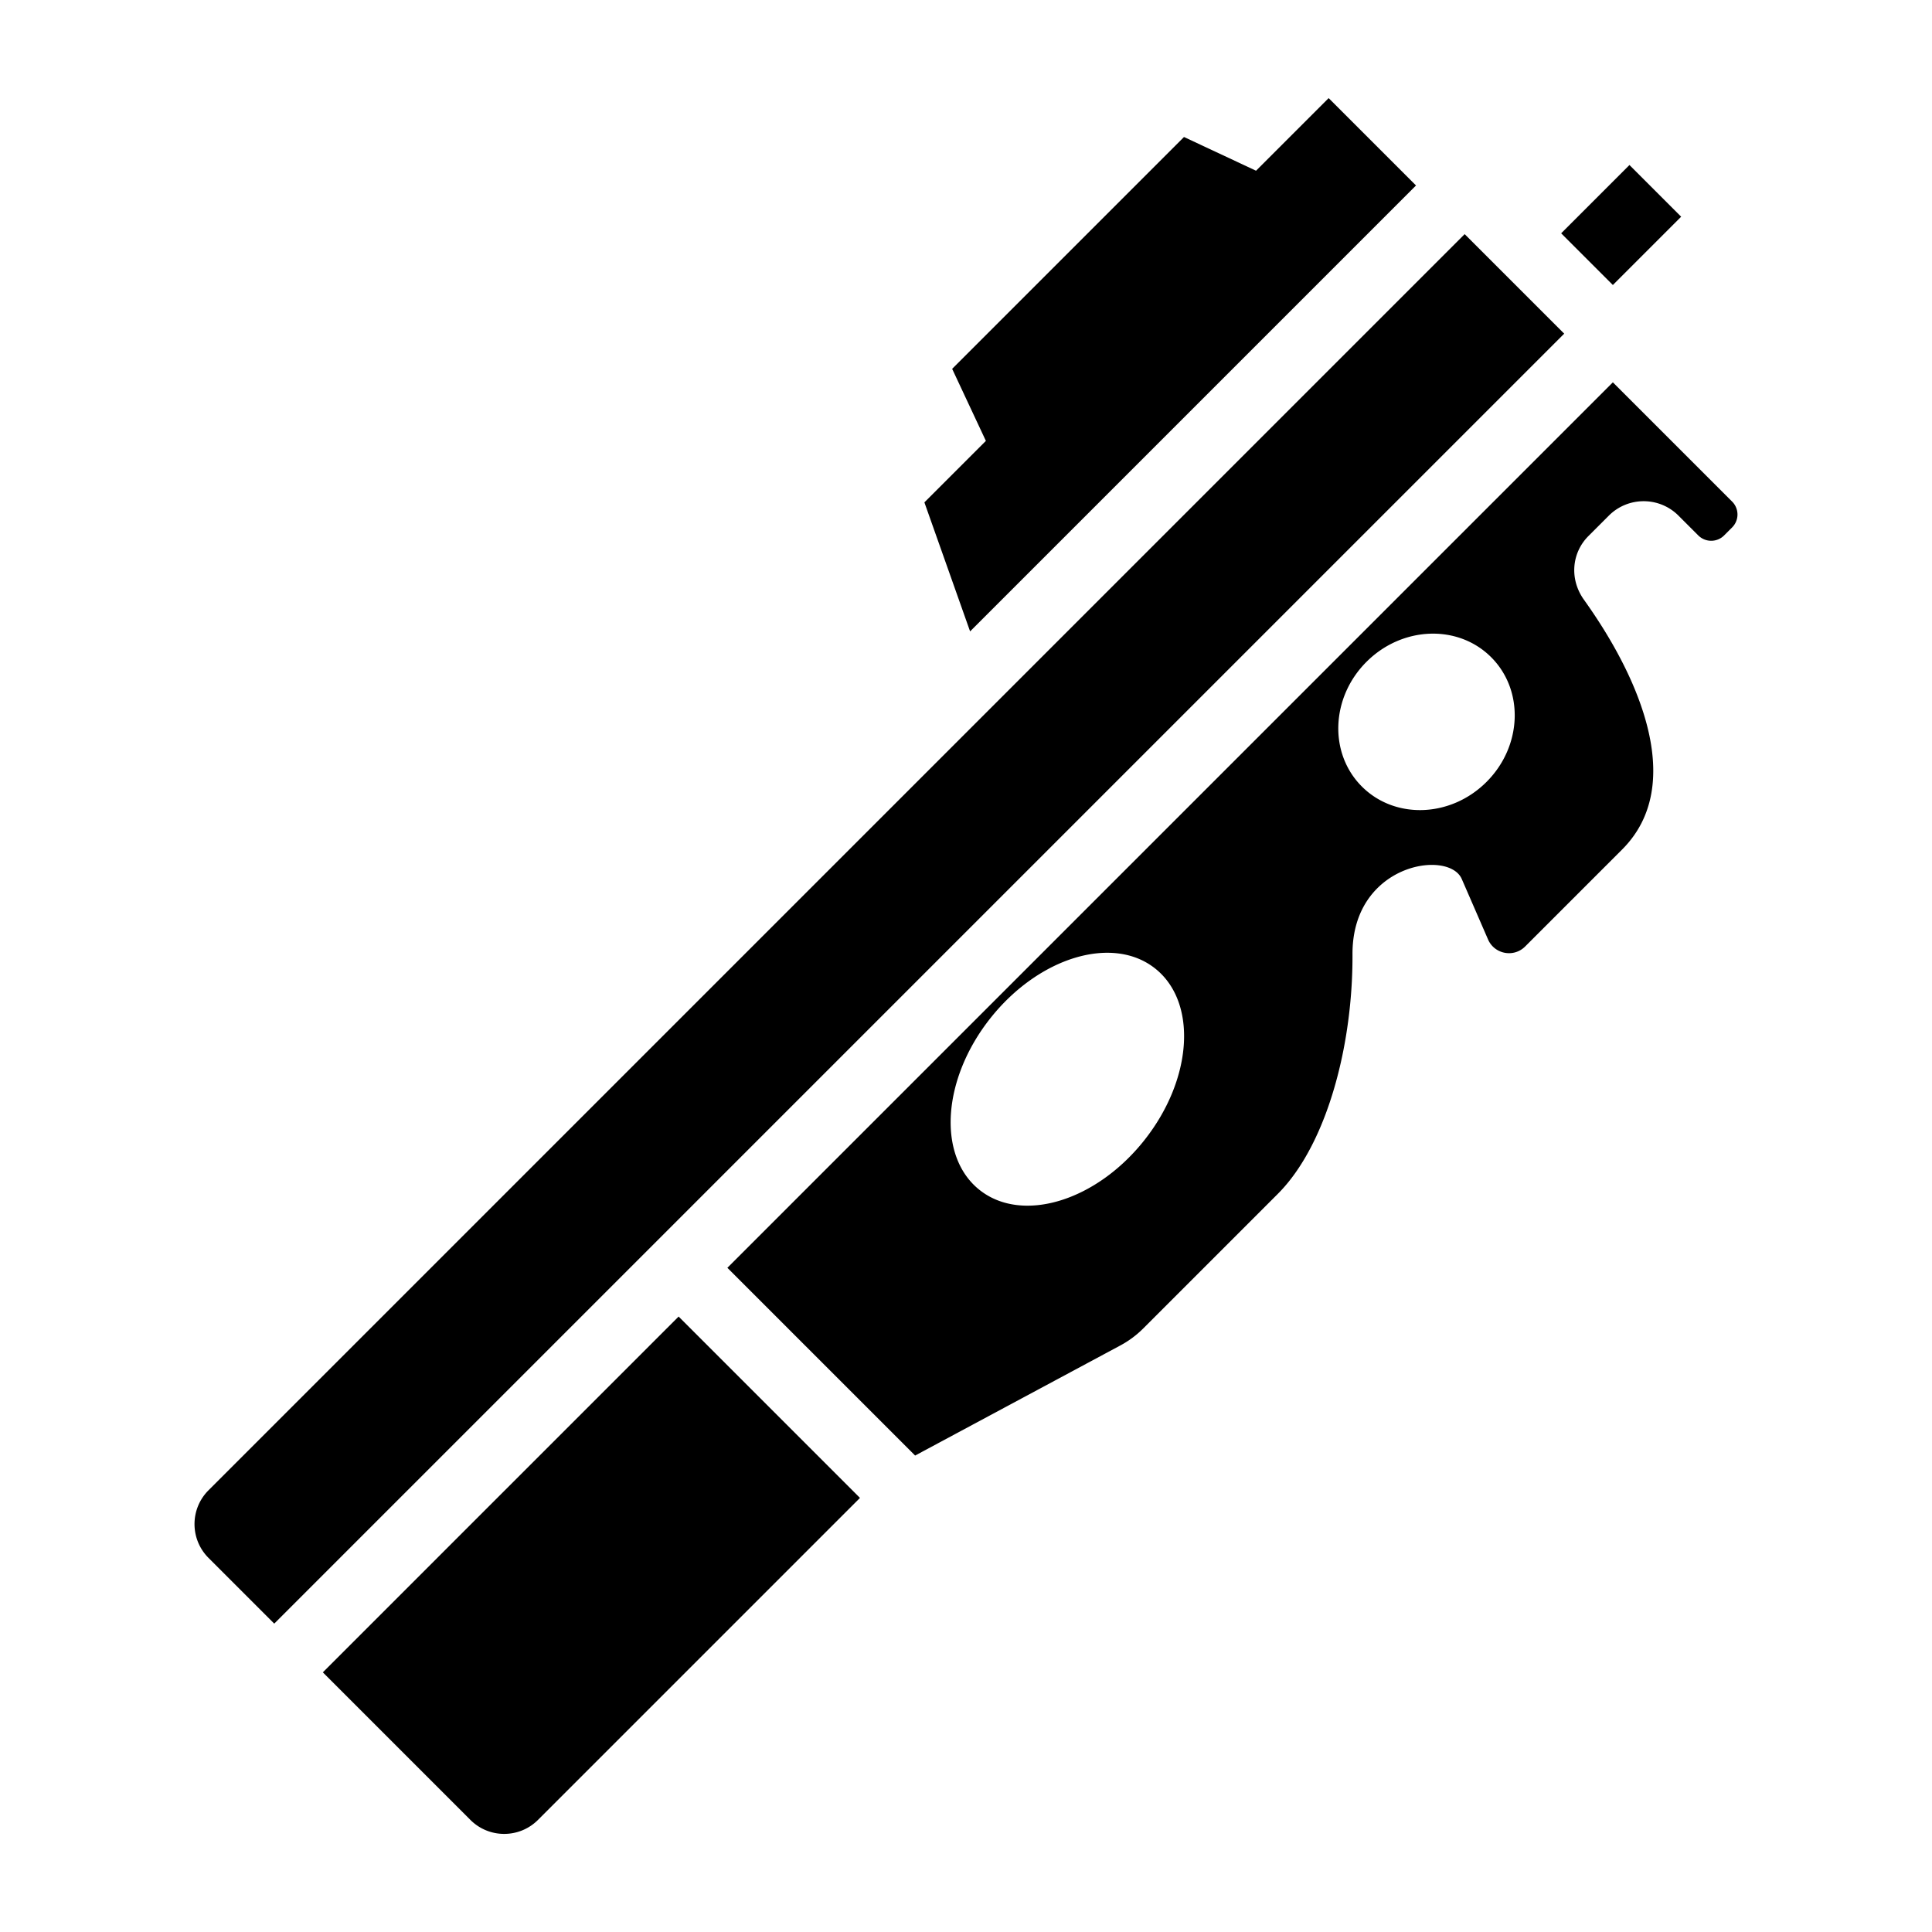 <?xml version="1.0" encoding="utf-8"?>
<!-- Generator: www.svgicons.com -->
<svg xmlns="http://www.w3.org/2000/svg" width="800" height="800" viewBox="0 0 512 512">
<path fill="currentColor" d="m427.425 75.53l18.1-18.1l-13.7-13.7l-18.1 18.1zm-182.451 57.603l16.295-16.294l-8.938-19.092l61.44-61.44l19.092 8.937L352.107 26l23.153 23.153l-118.174 118.174zM227.92 396.946l-85.342 85.342c-4.95 4.95-12.974 4.95-17.923 0l-39.1-39.101l94.287-94.288l48.062 48.063zm-155.244 33.33l-17.415-17.414c-4.95-4.95-4.95-12.974 0-17.923L388.154 62.047l26.377 26.376l-341.87 341.87zM427.433 101.31L192.76 335.981l49.755 49.755l54.276-29.117a25.8 25.8 0 0 0 6.076-4.464l35.757-35.757c10.476-10.476 16.996-29.632 19.067-49.19c.508-4.74.752-9.506.733-14.273c-.04-7.938 2.716-13.676 6.56-17.52c7.785-7.784 20.002-7.8 22.371-2.53c.258.58 4.038 9.276 6.995 16.085c1.705 3.908 6.808 4.875 9.824 1.862l25.708-25.708c10.009-10.009 9.55-23.588 5.745-35.87c-4.085-13.191-12-24.893-15.879-30.34c-3.88-5.448-3.233-12.419 1.204-16.86l5.408-5.407c5.096-5.096 13.358-5.096 18.454 0l5.295 5.295a4.844 4.844 0 0 0 6.802-.049l2.12-2.12a4.844 4.844 0 0 0 0-6.85l-31.607-31.606zM303.27 302.16c-12.821 16.19-32.396 22.129-43.662 13.2c-11.267-8.93-9.977-29.318 2.844-45.508s32.397-22.13 43.663-13.2c11.266 8.928 9.993 29.301-2.853 45.515zm91.902-127.99c8.784 8.784 8.236 23.58-1.225 33.04c-9.46 9.462-24.257 10.01-33.04 1.226c-8.785-8.784-8.237-23.58 1.224-33.041s24.257-10.01 33.041-1.225"/>
</svg>